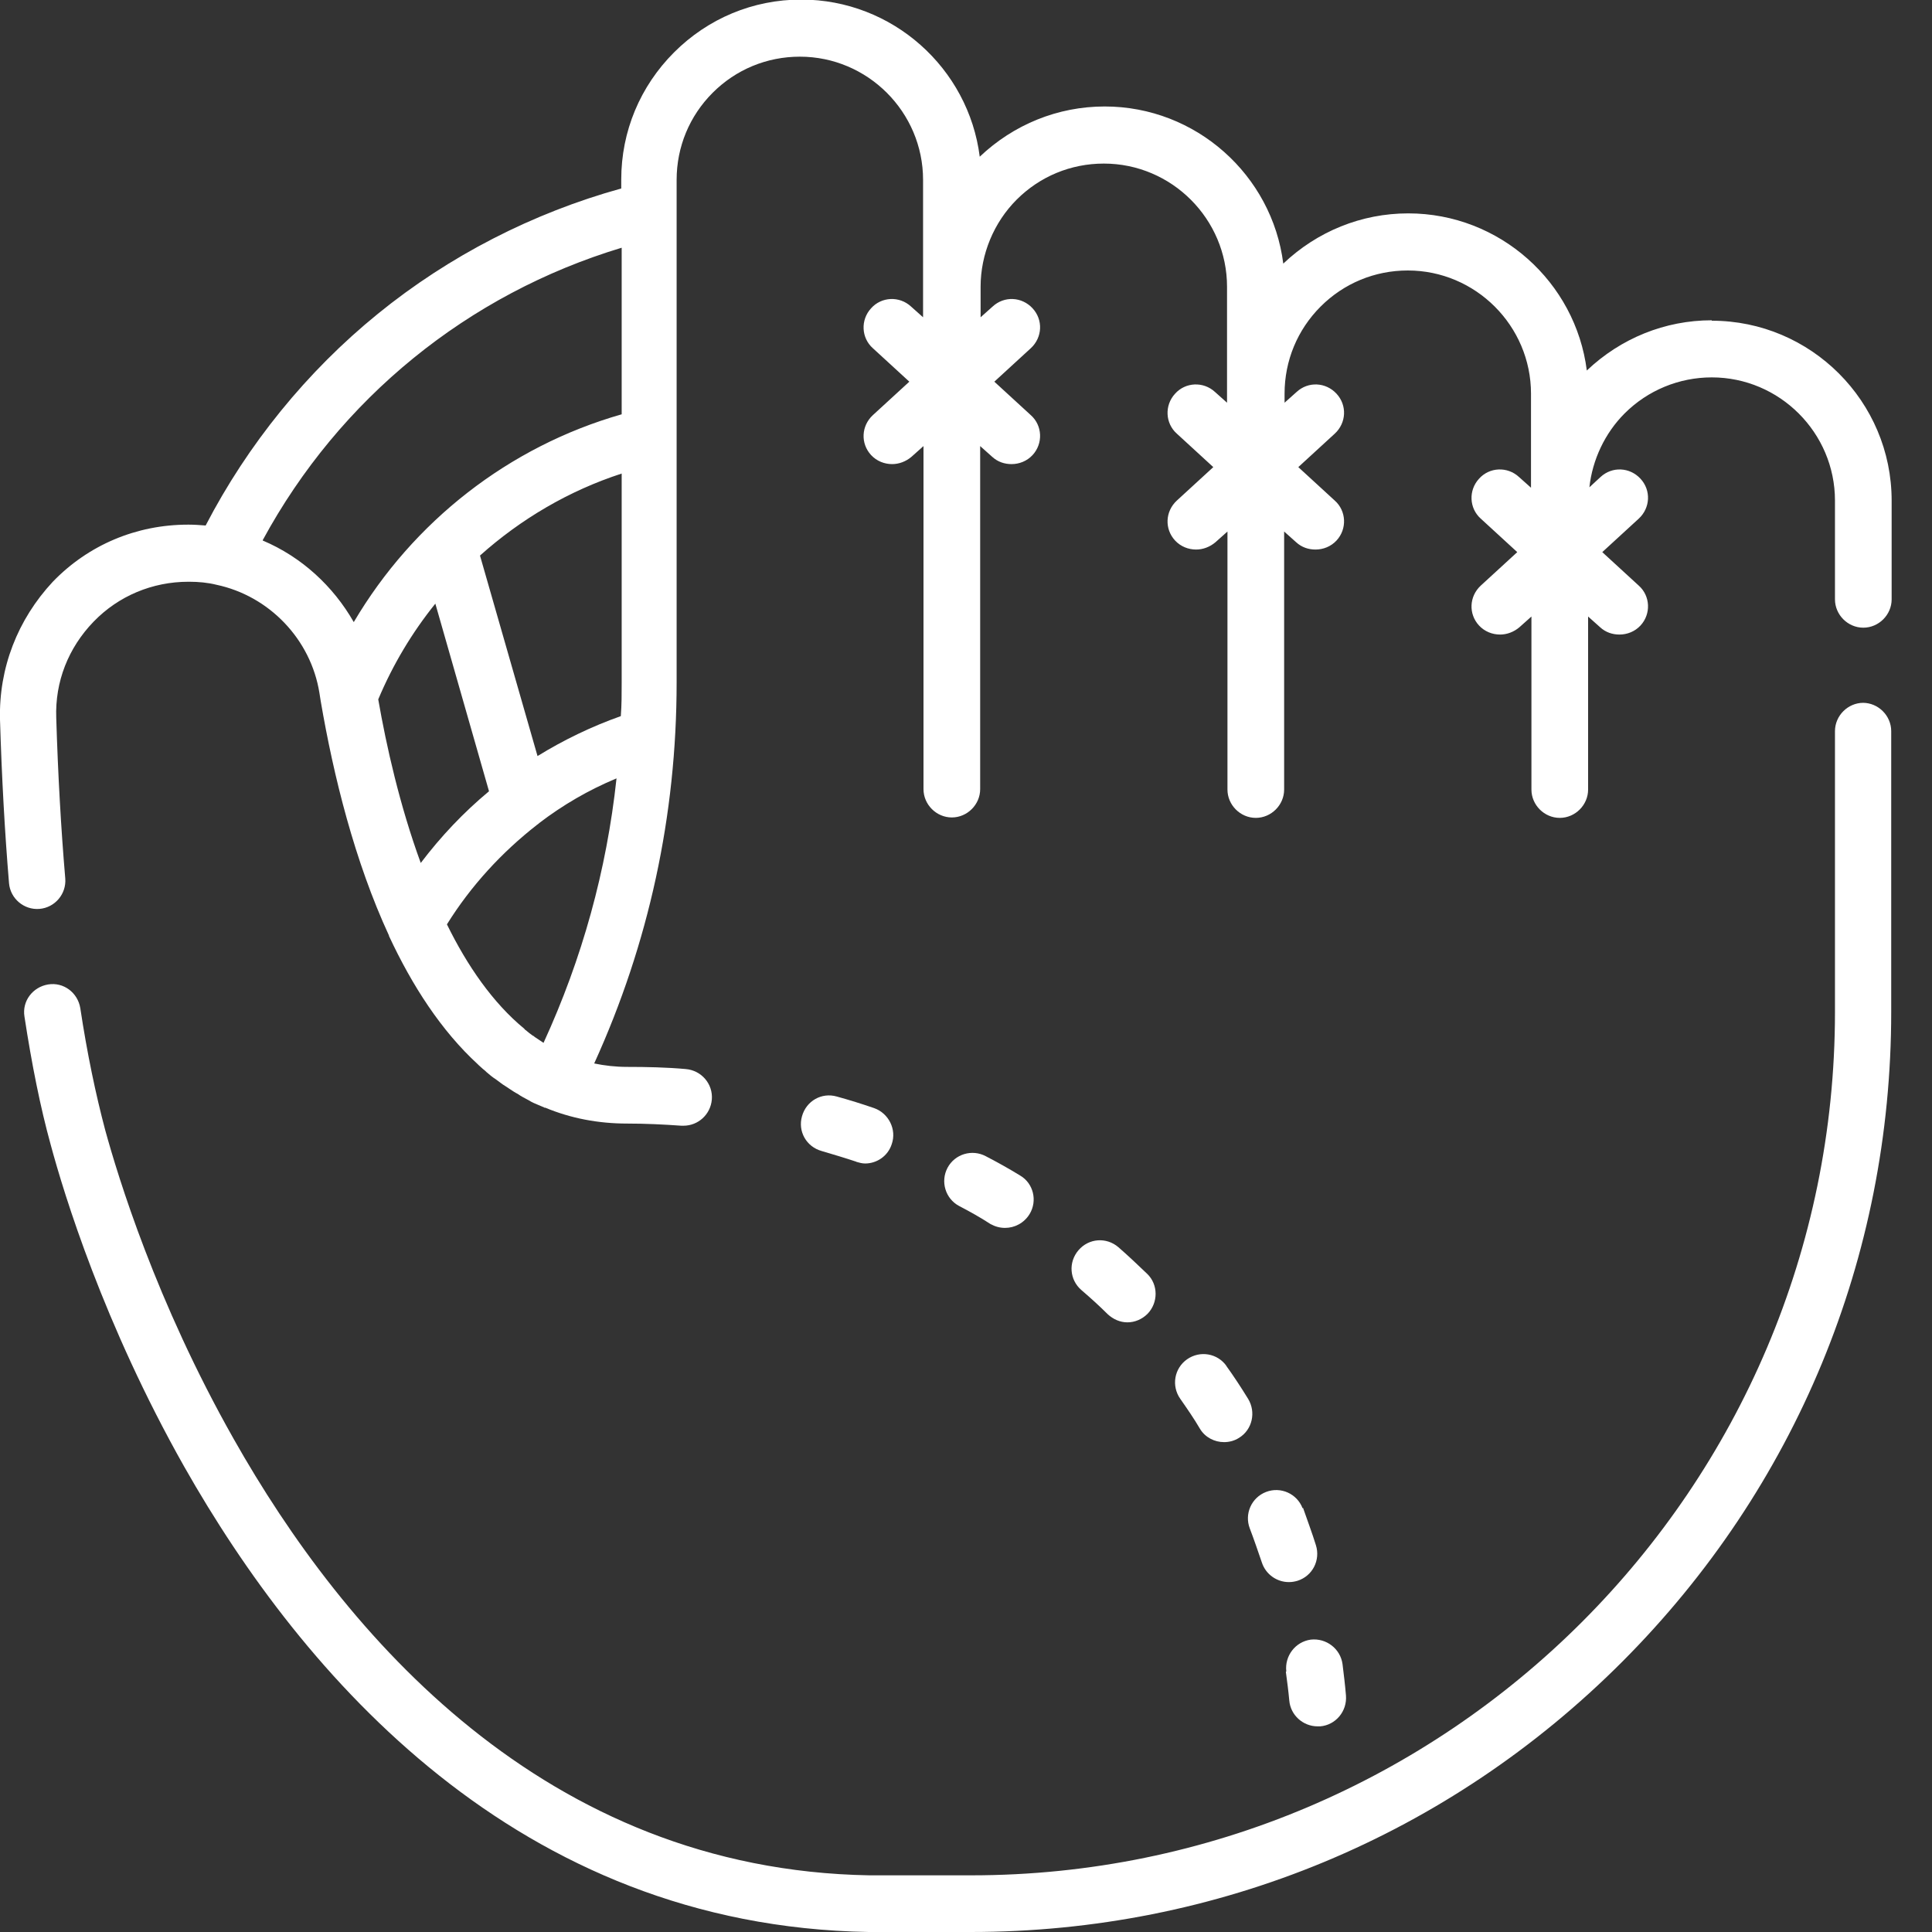 <svg width="45" height="45" viewBox="0 0 45 45" fill="none" xmlns="http://www.w3.org/2000/svg">
<rect x="0" y="0" width="45" height="45" fill="#333333" stroke="none"/>
<g clip-path="url(#clip0_2931_32941)">
<path d="M43.4 16.37C43.04 16.37 42.74 16.67 42.74 17.03V23.57C42.74 34.66 33.72 43.68 22.62 43.68H20.25C12.69 43.55 8.02 38.08 5.44 33.51C3.63 30.31 2.75 27.41 2.45 26.32C2.23 25.49 2.03 24.54 1.87 23.48C1.81 23.12 1.48 22.87 1.12 22.93C0.76 22.99 0.51 23.32 0.57 23.68C0.74 24.79 0.94 25.79 1.18 26.66C1.49 27.81 2.41 30.83 4.29 34.16C7.05 39.03 12.05 44.86 20.23 45C20.23 45 20.23 45 20.24 45H22.61C28.35 45 33.74 42.76 37.79 38.7C41.83 34.65 44.05 29.28 44.05 23.57V17.03C44.05 16.67 43.75 16.37 43.39 16.37H43.4Z" fill="white"/>
<path d="M39.87 7.46C38.78 7.46 37.75 7.88 36.96 8.63C36.7 6.57 34.93 4.97 32.8 4.97C31.71 4.97 30.68 5.39 29.89 6.14C29.63 4.08 27.86 2.48 25.73 2.48C24.64 2.48 23.61 2.9 22.82 3.65C22.56 1.59 20.79 -0.01 18.66 -0.01C17.54 -0.01 16.49 0.43 15.7 1.22C14.91 2.01 14.47 3.06 14.47 4.18V4.39C12.41 4.96 10.46 5.96 8.8 7.31C7.15 8.65 5.77 10.35 4.79 12.24C4.66 12.23 4.53 12.22 4.4 12.22H4.38C3.18 12.22 2.06 12.69 1.23 13.55C0.41 14.43 -0.03 15.56 4.78304e-06 16.76C0.04 18.09 0.11 19.37 0.21 20.57C0.24 20.93 0.56 21.2 0.92 21.17C1.28 21.14 1.55 20.82 1.52 20.46C1.42 19.29 1.35 18.03 1.31 16.72C1.28 15.88 1.59 15.09 2.18 14.48C2.76 13.88 3.55 13.55 4.39 13.55H4.41C4.62 13.55 4.84 13.57 5.04 13.62C6.27 13.88 7.24 14.89 7.44 16.14C7.45 16.2 7.46 16.27 7.47 16.33C7.77 18.08 8.26 20.06 9.06 21.79C9.06 21.79 9.06 21.79 9.06 21.8C9.6 22.96 10.28 24.01 11.13 24.79C11.13 24.79 11.14 24.8 11.15 24.81C11.18 24.84 11.22 24.87 11.25 24.9C11.28 24.92 11.31 24.95 11.33 24.97C11.4 25.03 11.47 25.09 11.55 25.14C11.58 25.16 11.6 25.18 11.63 25.2C11.68 25.24 11.74 25.28 11.79 25.31C11.82 25.33 11.85 25.35 11.88 25.37C11.94 25.41 12 25.45 12.06 25.48C12.08 25.49 12.1 25.51 12.12 25.52C12.2 25.57 12.29 25.61 12.37 25.66C12.39 25.67 12.41 25.68 12.43 25.69C12.5 25.72 12.57 25.75 12.64 25.78C12.65 25.78 12.67 25.79 12.68 25.8H12.7C13.3 26.05 13.94 26.17 14.61 26.17C15.03 26.17 15.45 26.19 15.87 26.22C15.89 26.22 15.9 26.22 15.92 26.22C16.26 26.22 16.55 25.96 16.58 25.61C16.61 25.25 16.34 24.93 15.97 24.9C15.52 24.86 15.06 24.85 14.6 24.85C14.34 24.85 14.08 24.82 13.84 24.77C15.11 21.98 15.76 19 15.76 15.89V4.19C15.76 3.42 16.06 2.7 16.6 2.16C17.14 1.62 17.86 1.32 18.63 1.32C20.21 1.32 21.5 2.61 21.5 4.19V6.66V7.39L21.22 7.14C20.95 6.89 20.53 6.91 20.29 7.18C20.04 7.45 20.06 7.87 20.33 8.11L21.18 8.89L20.33 9.67C20.06 9.92 20.04 10.33 20.29 10.6C20.42 10.74 20.6 10.81 20.78 10.81C20.94 10.81 21.1 10.75 21.23 10.64L21.51 10.39V18.38C21.51 18.74 21.81 19.04 22.17 19.04C22.53 19.04 22.83 18.74 22.83 18.38V10.39L23.11 10.64C23.24 10.76 23.4 10.81 23.56 10.81C23.74 10.81 23.92 10.74 24.05 10.6C24.3 10.33 24.28 9.91 24.01 9.67L23.16 8.89L24.01 8.11C24.28 7.86 24.3 7.45 24.05 7.18C23.8 6.91 23.39 6.89 23.12 7.14L22.84 7.39V6.68C22.84 5.92 23.15 5.18 23.68 4.65C24.22 4.11 24.94 3.81 25.71 3.81C27.29 3.81 28.58 5.1 28.58 6.68V9.17V9.38L28.3 9.13C28.03 8.88 27.61 8.9 27.37 9.17C27.12 9.44 27.14 9.86 27.41 10.1L28.26 10.88L27.41 11.66C27.14 11.91 27.12 12.32 27.37 12.59C27.5 12.73 27.68 12.8 27.86 12.8C28.02 12.8 28.18 12.74 28.31 12.63L28.59 12.38V18.39C28.59 18.75 28.89 19.05 29.25 19.05C29.61 19.05 29.91 18.75 29.91 18.39V12.38L30.19 12.63C30.32 12.75 30.48 12.8 30.64 12.8C30.82 12.8 31 12.73 31.13 12.59C31.38 12.32 31.36 11.9 31.09 11.66L30.24 10.88L31.09 10.1C31.36 9.85 31.38 9.44 31.13 9.17C30.88 8.9 30.47 8.88 30.2 9.13L29.92 9.38V9.17C29.92 8.4 30.22 7.68 30.76 7.14C31.3 6.6 32.02 6.3 32.79 6.3C34.37 6.3 35.66 7.59 35.66 9.17V11.36L35.38 11.11C35.11 10.86 34.69 10.88 34.45 11.15C34.2 11.42 34.22 11.84 34.49 12.08L35.34 12.86L34.49 13.64C34.22 13.89 34.2 14.3 34.45 14.57C34.58 14.71 34.76 14.78 34.94 14.78C35.1 14.78 35.26 14.72 35.39 14.61L35.67 14.36V18.39C35.67 18.75 35.97 19.05 36.33 19.05C36.69 19.05 36.99 18.75 36.99 18.39V14.36L37.27 14.61C37.4 14.73 37.56 14.78 37.72 14.78C37.9 14.78 38.08 14.71 38.21 14.57C38.46 14.3 38.44 13.88 38.17 13.64L37.32 12.86L38.17 12.08C38.44 11.83 38.46 11.42 38.21 11.15C37.96 10.88 37.55 10.86 37.28 11.11L37.02 11.35C37.09 10.71 37.38 10.09 37.84 9.63C38.38 9.09 39.11 8.79 39.87 8.79C41.45 8.79 42.74 10.08 42.74 11.66V13.96C42.74 14.32 43.04 14.62 43.4 14.62C43.76 14.62 44.06 14.32 44.06 13.96V11.66C44.06 9.35 42.18 7.47 39.87 7.47V7.46ZM12.52 17.61L11.18 12.94C12.13 12.09 13.25 11.43 14.48 11.03V15.91C14.48 16.17 14.48 16.42 14.46 16.68C13.78 16.92 13.12 17.24 12.52 17.61ZM8.81 16.29C9.15 15.48 9.6 14.73 10.14 14.06L11.39 18.43C10.8 18.92 10.27 19.48 9.8 20.1C9.31 18.76 9 17.38 8.81 16.29ZM6.12 12.58C7.91 9.28 10.9 6.85 14.48 5.77V9.65C11.85 10.4 9.62 12.15 8.24 14.49C7.76 13.65 7.02 12.97 6.12 12.59V12.58ZM12.42 24.13C12.36 24.09 12.3 24.04 12.24 23.99C12.23 23.99 12.22 23.97 12.21 23.96C11.48 23.36 10.88 22.49 10.41 21.53C10.97 20.63 11.69 19.85 12.51 19.21C12.53 19.2 12.55 19.18 12.56 19.17C13.11 18.75 13.71 18.4 14.36 18.13C14.13 20.27 13.56 22.33 12.66 24.29C12.59 24.24 12.52 24.2 12.45 24.15C12.45 24.15 12.44 24.14 12.43 24.13H12.42Z" fill="white"/>
<path d="M19.94 27.06C20.01 27.08 20.08 27.1 20.15 27.1C20.42 27.1 20.68 26.93 20.77 26.65C20.89 26.31 20.7 25.93 20.36 25.81C20.07 25.71 19.78 25.62 19.49 25.54C19.14 25.44 18.78 25.64 18.68 26C18.58 26.35 18.78 26.71 19.14 26.81C19.41 26.89 19.68 26.97 19.95 27.06H19.94Z" fill="white"/>
<path d="M23.07 28.51C23.18 28.57 23.29 28.6 23.41 28.6C23.63 28.6 23.85 28.49 23.98 28.28C24.17 27.97 24.07 27.56 23.76 27.38C23.5 27.22 23.23 27.07 22.96 26.93C22.64 26.76 22.24 26.88 22.07 27.2C21.9 27.52 22.02 27.92 22.34 28.09C22.59 28.22 22.84 28.36 23.07 28.51Z" fill="white"/>
<path d="M28.57 31.82C28.36 31.52 27.95 31.45 27.65 31.66C27.35 31.87 27.28 32.28 27.49 32.58C27.65 32.81 27.81 33.04 27.95 33.28C28.07 33.48 28.29 33.59 28.51 33.59C28.63 33.59 28.75 33.56 28.86 33.49C29.17 33.3 29.26 32.89 29.07 32.58C28.91 32.32 28.74 32.06 28.56 31.81L28.57 31.82Z" fill="white"/>
<path d="M29.95 38.94C29.98 39.16 30.01 39.39 30.03 39.61C30.06 39.95 30.35 40.21 30.69 40.21C30.71 40.21 30.73 40.21 30.75 40.21C31.11 40.18 31.38 39.86 31.35 39.49C31.33 39.25 31.3 39 31.27 38.76C31.22 38.4 30.89 38.15 30.53 38.19C30.17 38.24 29.92 38.57 29.96 38.93L29.95 38.94Z" fill="white"/>
<path d="M25.8 30.61C25.93 30.73 26.09 30.8 26.26 30.8C26.43 30.8 26.6 30.73 26.73 30.6C26.98 30.34 26.98 29.92 26.72 29.67C26.5 29.46 26.28 29.25 26.05 29.05C25.77 28.81 25.36 28.84 25.12 29.12C24.88 29.4 24.91 29.81 25.19 30.05C25.4 30.23 25.61 30.42 25.81 30.62L25.8 30.61Z" fill="white"/>
<path d="M30.34 35.13C30.21 34.79 29.83 34.62 29.49 34.75C29.15 34.88 28.98 35.26 29.11 35.6C29.21 35.86 29.3 36.13 29.39 36.39C29.48 36.67 29.74 36.85 30.02 36.85C30.09 36.85 30.15 36.84 30.22 36.82C30.57 36.71 30.76 36.34 30.65 35.99C30.56 35.7 30.45 35.41 30.35 35.12L30.34 35.13Z" fill="white"/>
</g>
<defs>
<clipPath id="clip0_2931_32941">
<rect width="44.06" height="45" fill="white"/>
</clipPath>
</defs>
</svg>

